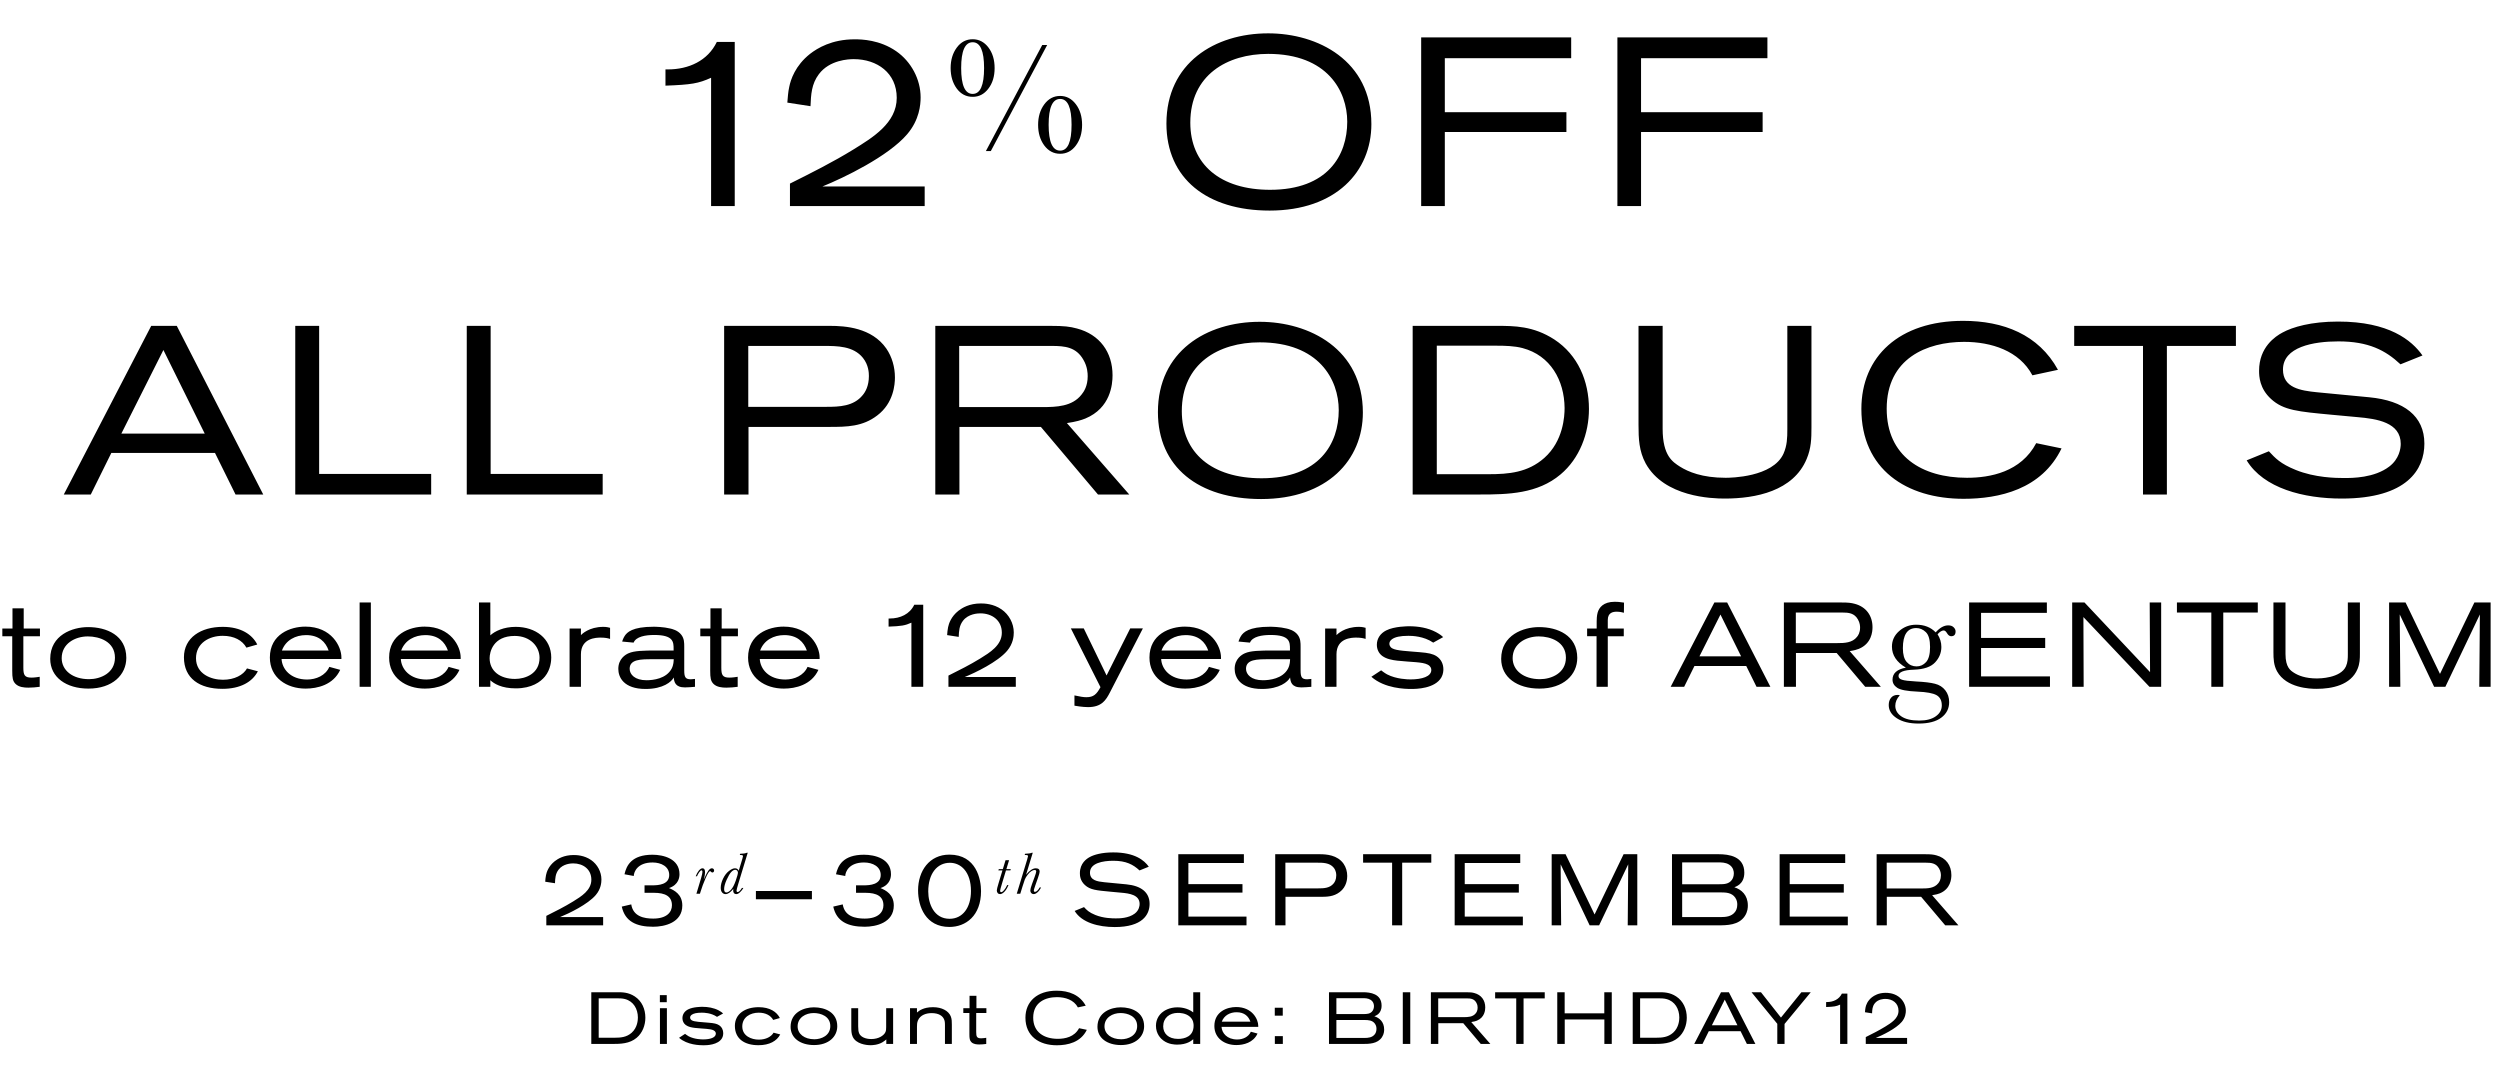 <svg xmlns="http://www.w3.org/2000/svg" fill="none" viewBox="0 0 546 233" height="233" width="546">
<path fill="black" d="M160.467 45H155.302V16.985C152.537 18.237 150.972 18.498 145.338 18.707V15.159H145.859C150.398 15.159 154.572 13.281 156.554 9.16H160.467V45ZM201.95 45H172.527V40.096C177.222 37.748 181.918 35.401 186.404 32.636C190.525 30.08 195.847 26.897 195.847 21.367C195.847 15.942 191.569 12.916 186.456 12.916C185.361 12.916 181.187 13.073 178.84 16.203C177.222 18.342 177.118 20.689 177.014 23.193L171.953 22.411C172.058 21.263 172.11 20.115 172.371 18.968C172.684 17.403 173.675 14.325 176.909 11.768C178.527 10.516 181.657 8.586 186.665 8.586C188.178 8.586 192.143 8.69 195.742 11.194C198.977 13.438 201.064 17.298 201.064 21.263C201.064 22.88 200.803 26.167 198.142 29.297C194.021 34.149 184.265 38.844 179.622 40.722H201.95V45ZM299.508 27.106C299.508 37.435 291.787 45.991 277.284 45.991C263.615 45.991 254.747 39.001 254.747 27.002C254.747 13.751 265.337 7.282 276.971 7.282C287.822 7.282 299.508 13.229 299.508 27.106ZM294.238 26.584C294.238 19.907 289.908 11.768 276.971 11.768C268.05 11.768 259.963 16.359 259.963 26.793C259.963 35.923 266.537 41.453 277.388 41.453C290.013 41.453 294.238 33.888 294.238 26.584ZM343.146 12.707H315.549V24.498H342.103V28.828H315.549V45H310.384V8.169H343.146V12.707ZM386.002 12.707H358.405V24.498H384.959V28.828H358.405V45H353.24V8.169H386.002V12.707ZM57.493 108H51.442L46.955 98.923H24.314L19.827 108H13.932L33.026 71.169H38.608L57.493 108ZM44.712 94.697L35.687 76.438L26.505 94.697H44.712ZM94.168 108H64.484V71.169H69.701V103.513H94.168V108ZM131.624 108H101.94V71.169H107.157V103.513H131.624V108ZM158.152 108V71.169H181.262C184.549 71.169 190.392 71.534 193.574 76.125C194.826 77.951 195.452 80.194 195.452 82.437C195.452 83.898 195.191 88.019 191.592 90.732C188.41 93.184 184.966 93.236 181.158 93.236H163.473V108H158.152ZM163.421 88.854H180.428C183.297 88.854 186.427 88.75 188.41 86.298C188.983 85.62 189.766 84.315 189.766 82.124C189.766 81.446 189.714 79.724 188.462 78.159C186.375 75.551 182.827 75.551 179.854 75.551H163.421V88.854ZM246.63 108H239.796L227.328 93.236H209.538V108H204.269V71.169H229.363C232.493 71.169 233.64 71.325 235.205 71.743C240.161 73.047 242.979 76.907 242.979 81.968C242.979 83.95 242.561 89.115 237.031 91.41C236.092 91.775 235.101 92.088 233.014 92.401L246.63 108ZM209.486 88.906H227.693C230.667 88.906 234.162 88.802 236.197 86.193C236.718 85.567 237.553 84.315 237.553 82.176C237.553 81.498 237.501 80.09 236.614 78.577C235.049 75.812 232.597 75.551 229.728 75.551H209.486V88.906ZM297.65 90.106C297.65 100.436 289.929 108.991 275.426 108.991C261.758 108.991 252.889 102.001 252.889 90.002C252.889 76.751 263.479 70.282 275.113 70.282C285.964 70.282 297.65 76.229 297.65 90.106ZM292.381 89.584C292.381 82.907 288.051 74.768 275.113 74.768C266.192 74.768 258.106 79.359 258.106 89.793C258.106 98.923 264.679 104.453 275.53 104.453C288.155 104.453 292.381 96.888 292.381 89.584ZM308.527 108V71.169H326.838C330.699 71.169 334.872 71.169 339.463 74.142C344.628 77.533 347.027 83.22 347.027 89.323C347.027 94.645 344.993 100.122 340.819 103.618C335.811 107.843 329.394 108 323.238 108H308.527ZM313.796 103.566H325.064C329.551 103.566 333.672 103.2 337.272 100.018C341.445 96.314 341.706 90.889 341.706 89.115C341.654 83.063 338.628 77.638 332.525 76.02C330.751 75.551 328.664 75.499 326.838 75.499H313.796V103.566ZM357.852 71.169H363.121V93.653C363.121 99.601 365.364 100.905 366.877 101.896C368.703 103.044 371.729 104.348 376.893 104.348C377.937 104.348 387.171 104.244 389.518 99.079C390.301 97.305 390.353 95.688 390.353 93.706V71.169H395.622V93.341C395.622 95.793 395.57 97.879 394.579 100.227C391.657 107.27 383.415 108.887 376.685 108.887C373.868 108.887 363.486 108.574 359.417 101.218C357.956 98.505 357.852 95.793 357.852 92.819V71.169ZM444.711 96.784L450.241 97.931C445.911 106.904 436.573 108.939 428.852 108.939C416.331 108.939 406.524 102.47 406.524 89.323C406.524 77.846 414.819 70.073 428.748 70.073C437.512 70.073 445.233 73.047 449.459 80.768L443.877 81.968C441.007 76.594 434.904 74.664 428.956 74.664C420.818 74.664 412.054 78.264 412.054 89.271C412.054 99.601 419.722 104.348 429.582 104.348C434.643 104.348 441.373 103.096 444.711 96.784ZM488.323 75.551H473.247V108H468.03V75.551H453.005V71.169H488.323V75.551ZM490.671 100.54L495.522 98.557C496.931 100.07 498.026 101.27 501.365 102.627C505.591 104.348 510.182 104.4 511.955 104.4C513.729 104.4 518.529 104.4 521.815 101.896C524.007 100.227 524.32 97.931 524.32 96.94C524.32 92.245 519.103 91.462 514.825 91.097L509.191 90.576C501.991 89.897 498.705 89.636 495.992 87.132C493.488 84.837 493.383 82.228 493.383 80.977C493.383 75.812 496.931 73.464 498.496 72.629C500.687 71.43 504.704 70.23 510.651 70.23C521.763 70.23 526.719 74.299 529.067 77.638L524.267 79.568C520.981 76.49 517.277 74.56 510.703 74.56C505.226 74.56 498.6 75.76 498.6 80.716C498.6 84.68 502.356 85.306 506.06 85.672L517.485 86.767C524.998 87.498 529.484 90.836 529.484 96.888C529.484 102.47 525.78 108.887 511.434 108.887C503.087 108.887 494.375 106.644 490.671 100.54ZM8.726 138.966H5.1V145.774C5.1 147.392 5.335 147.991 6.874 147.991C7.656 147.991 8.439 147.835 8.674 147.809V150C7.865 150.104 7.03 150.183 6.196 150.183C5.257 150.183 4.135 150.078 3.405 149.374C2.779 148.748 2.674 148.07 2.674 146.479V138.966H0.509V137.271H2.726V132.863H5.178V137.271H8.726V138.966ZM27.585 143.688C27.585 147.365 24.585 150.391 19.316 150.391C14.491 150.391 10.969 147.939 10.969 143.896C10.969 138.679 15.821 136.958 19.238 136.958C23.255 136.958 27.585 138.732 27.585 143.688ZM25.107 143.635C25.107 140.14 21.742 138.992 19.186 138.992C16.343 138.992 13.473 140.61 13.473 143.74C13.473 146.4 15.847 148.331 19.447 148.331C21.925 148.331 25.107 147.026 25.107 143.635ZM53.944 145.983L56.318 146.609C55.118 148.931 52.51 150.443 48.571 150.443C43.589 150.443 40.172 148.174 40.172 143.557C40.172 139.253 43.876 136.906 48.649 136.906C52.614 136.906 55.092 138.575 56.187 140.766L53.814 141.444C52.927 139.853 51.127 138.862 48.649 138.862C45.649 138.862 42.806 140.479 42.806 143.766C42.806 147.183 46.093 148.461 48.675 148.461C51.231 148.461 53.136 147.418 53.944 145.983ZM74.563 143.922H61.495C61.599 146.087 63.425 148.409 67.077 148.409C69.033 148.409 71.094 147.548 71.929 145.644L74.302 146.296C72.79 149.583 69.32 150.391 66.738 150.391C62.617 150.391 58.939 148.018 58.939 143.609C58.939 138.497 63.451 136.853 66.686 136.853C72.424 136.853 74.563 141.21 74.563 143.557V143.922ZM61.573 142.07H71.772C71.12 140.218 69.686 138.705 66.842 138.705C64.547 138.705 62.408 139.801 61.573 142.07ZM80.993 150H78.54V131.584H80.993V150ZM100.608 143.922H87.54C87.644 146.087 89.47 148.409 93.122 148.409C95.078 148.409 97.139 147.548 97.973 145.644L100.347 146.296C98.834 149.583 95.365 150.391 92.783 150.391C88.661 150.391 84.983 148.018 84.983 143.609C84.983 138.497 89.496 136.853 92.731 136.853C98.469 136.853 100.608 141.21 100.608 143.557V143.922ZM87.618 142.07H97.817C97.165 140.218 95.73 138.705 92.887 138.705C90.591 138.705 88.453 139.801 87.618 142.07ZM104.611 131.584H107.089V138.758C108.081 137.845 110.011 136.906 112.619 136.906C116.975 136.906 120.392 139.462 120.392 143.609C120.392 144.261 120.288 146.192 119.01 147.757C118.071 148.904 116.167 150.339 112.645 150.339C109.515 150.339 107.872 149.296 107.089 148.565V150H104.611V131.584ZM117.836 143.661C117.836 141.236 115.854 138.888 112.411 138.888C107.663 138.888 106.933 142.436 106.933 143.74C106.933 146.531 109.176 148.278 112.489 148.278C114.68 148.278 117.836 147.183 117.836 143.661ZM124.397 137.271H126.875V138.705C127.057 138.523 128.622 136.906 131.779 136.906C132.509 136.906 132.926 137.036 133.239 137.114V139.54C132.77 139.384 132.17 139.253 131.179 139.253C130.214 139.253 126.875 139.331 126.875 142.905V150H124.397V137.271ZM151.785 150C151.055 150.052 150.325 150.13 149.594 150.13C147.429 150.13 147.247 148.904 147.142 147.965C146.673 148.904 144.821 150.47 141.012 150.47C136.161 150.47 135.039 147.861 135.039 146.087C135.039 143.896 136.604 142.957 137.282 142.67C138.508 142.122 140.491 142.07 143.49 142.07H147.116V141.757C147.116 140.192 147.09 138.679 142.89 138.679C140.986 138.679 138.926 139.018 138.378 140.349L135.874 140.114C135.9 140.01 136.135 139.331 136.448 138.862C136.943 138.132 138.039 136.88 142.76 136.88C143.125 136.88 144.925 136.906 146.386 137.271C146.725 137.349 148.055 137.636 148.812 138.653C149.438 139.488 149.438 140.349 149.438 141.314V146.4C149.438 147.861 149.672 148.357 150.872 148.357C151.107 148.357 151.785 148.278 151.785 148.278V150ZM147.142 143.974H142.473C139.969 143.974 137.517 143.974 137.517 146.061C137.517 147.313 138.665 148.565 141.195 148.565C142.682 148.565 145.499 148.226 146.673 146.061C147.142 145.174 147.116 144.34 147.142 143.974ZM161.162 138.966H157.536V145.774C157.536 147.392 157.771 147.991 159.31 147.991C160.093 147.991 160.875 147.835 161.11 147.809V150C160.301 150.104 159.467 150.183 158.632 150.183C157.693 150.183 156.571 150.078 155.841 149.374C155.215 148.748 155.11 148.07 155.11 146.479V138.966H152.945V137.271H155.163V132.863H157.615V137.271H161.162V138.966ZM179.004 143.922H165.936C166.04 146.087 167.866 148.409 171.518 148.409C173.474 148.409 175.535 147.548 176.369 145.644L178.743 146.296C177.23 149.583 173.761 150.391 171.179 150.391C167.057 150.391 163.379 148.018 163.379 143.609C163.379 138.497 167.892 136.853 171.127 136.853C176.865 136.853 179.004 141.21 179.004 143.557V143.922ZM166.014 142.07H176.213C175.561 140.218 174.126 138.705 171.283 138.705C168.988 138.705 166.849 139.801 166.014 142.07ZM201.632 150H199.05V135.993C197.667 136.619 196.885 136.749 194.067 136.853V135.08H194.328C196.598 135.08 198.684 134.141 199.676 132.08H201.632V150ZM221.852 150H207.14V147.548C209.488 146.374 211.836 145.2 214.079 143.818C216.14 142.54 218.8 140.949 218.8 138.184C218.8 135.471 216.661 133.958 214.105 133.958C213.557 133.958 211.47 134.036 210.297 135.601C209.488 136.671 209.436 137.845 209.384 139.097L206.853 138.705C206.906 138.132 206.932 137.558 207.062 136.984C207.219 136.201 207.714 134.662 209.331 133.384C210.14 132.758 211.705 131.793 214.209 131.793C214.966 131.793 216.948 131.845 218.748 133.097C220.365 134.219 221.409 136.149 221.409 138.132C221.409 138.94 221.278 140.584 219.948 142.149C217.887 144.574 213.009 146.922 210.688 147.861H221.852V150ZM246.841 137.245H249.606L242.407 151.226C241.546 152.895 240.607 154.434 237.634 154.434C236.46 154.434 234.947 154.174 234.66 154.121V151.878C235.964 152.165 236.642 152.269 237.268 152.269C238.807 152.269 239.486 151.669 240.346 150.078L233.877 137.245H236.695L241.677 147.522L246.841 137.245ZM266.665 143.922H253.597C253.701 146.087 255.527 148.409 259.179 148.409C261.135 148.409 263.196 147.548 264.031 145.644L266.404 146.296C264.891 149.583 261.422 150.391 258.84 150.391C254.718 150.391 251.041 148.018 251.041 143.609C251.041 138.497 255.553 136.853 258.788 136.853C264.526 136.853 266.665 141.21 266.665 143.557V143.922ZM253.675 142.07H263.874C263.222 140.218 261.787 138.705 258.944 138.705C256.649 138.705 254.51 139.801 253.675 142.07ZM286.397 150C285.667 150.052 284.937 150.13 284.206 150.13C282.041 150.13 281.859 148.904 281.754 147.965C281.285 148.904 279.433 150.47 275.625 150.47C270.773 150.47 269.651 147.861 269.651 146.087C269.651 143.896 271.216 142.957 271.894 142.67C273.12 142.122 275.103 142.07 278.103 142.07H281.728V141.757C281.728 140.192 281.702 138.679 277.503 138.679C275.598 138.679 273.538 139.018 272.99 140.349L270.486 140.114C270.512 140.01 270.747 139.331 271.06 138.862C271.555 138.132 272.651 136.88 277.372 136.88C277.737 136.88 279.537 136.906 280.998 137.271C281.337 137.349 282.667 137.636 283.424 138.653C284.05 139.488 284.05 140.349 284.05 141.314V146.4C284.05 147.861 284.285 148.357 285.484 148.357C285.719 148.357 286.397 148.278 286.397 148.278V150ZM281.754 143.974H277.085C274.581 143.974 272.129 143.974 272.129 146.061C272.129 147.313 273.277 148.565 275.807 148.565C277.294 148.565 280.111 148.226 281.285 146.061C281.754 145.174 281.728 144.34 281.754 143.974ZM289.41 137.271H291.888V138.705C292.07 138.523 293.635 136.906 296.791 136.906C297.522 136.906 297.939 137.036 298.252 137.114V139.54C297.783 139.384 297.183 139.253 296.192 139.253C295.226 139.253 291.888 139.331 291.888 142.905V150H289.41V137.271ZM299.504 147.809L301.643 146.4C301.773 146.505 302.373 146.974 302.947 147.287C304.956 148.331 307.46 148.383 308.06 148.383C310.564 148.383 312.598 147.757 312.598 146.322C312.598 145.983 312.468 145.487 311.79 145.148C310.668 144.548 308.268 144.627 305.164 144.288C304.069 144.157 302.843 143.948 301.904 143.27C301.121 142.696 300.704 141.809 300.704 140.818C300.704 139.41 301.513 138.314 302.739 137.688C304.512 136.775 307.512 136.775 307.773 136.775C309.755 136.775 311.842 137.114 313.616 138.053C314.477 138.523 314.868 138.836 315.181 139.149L313.016 140.349C310.929 138.914 308.373 138.862 307.59 138.862C305.79 138.862 304.669 139.123 303.991 139.618C303.521 139.984 303.443 140.323 303.443 140.61C303.443 140.844 303.547 141.314 304.069 141.601C304.956 142.122 307.355 142.201 310.042 142.436C311.999 142.592 312.938 142.801 313.746 143.322C314.737 143.974 315.233 145.018 315.233 146.166C315.233 146.453 315.207 147.209 314.816 147.913C313.407 150.417 309.286 150.47 308.216 150.47C306.912 150.47 302.426 150.391 299.504 147.809ZM344.474 143.688C344.474 147.365 341.474 150.391 336.205 150.391C331.379 150.391 327.858 147.939 327.858 143.896C327.858 138.679 332.71 136.958 336.127 136.958C340.144 136.958 344.474 138.732 344.474 143.688ZM341.996 143.635C341.996 140.14 338.631 138.992 336.074 138.992C333.231 138.992 330.362 140.61 330.362 143.74C330.362 146.4 332.736 148.331 336.335 148.331C338.813 148.331 341.996 147.026 341.996 143.635ZM354.686 131.61L354.66 133.828C354.504 133.775 353.773 133.593 353.121 133.593C352.286 133.593 351.139 133.775 351.139 135.419V137.271H354.634V138.966H351.139V150H348.687V138.94H346.626V137.271H348.713V135.68C348.713 135.288 348.739 134.454 348.921 133.802C349.234 132.706 350.147 131.428 352.678 131.428C353.147 131.428 353.695 131.454 354.686 131.61ZM386.652 150H383.626L381.383 145.461H370.063L367.819 150H364.872L374.419 131.584H377.21L386.652 150ZM380.262 143.348L375.749 134.219L371.158 143.348H380.262ZM410.781 150H407.364L401.129 142.618H392.235V150H389.6V131.584H402.147C403.712 131.584 404.286 131.663 405.068 131.871C407.546 132.523 408.955 134.454 408.955 136.984C408.955 137.975 408.746 140.557 405.981 141.705C405.512 141.888 405.016 142.044 403.973 142.201L410.781 150ZM392.208 140.453H401.312C402.799 140.453 404.546 140.401 405.564 139.097C405.825 138.784 406.242 138.158 406.242 137.088C406.242 136.749 406.216 136.045 405.772 135.288C404.99 133.906 403.764 133.775 402.329 133.775H392.208V140.453ZM422.752 138.107C423.654 137.088 424.567 136.579 425.49 136.579C426 136.579 426.393 136.717 426.669 136.993C426.955 137.269 427.098 137.571 427.098 137.9C427.098 138.601 426.78 138.951 426.143 138.951C425.793 138.951 425.49 138.733 425.236 138.298C425.002 137.895 424.758 137.693 424.503 137.693C424.1 137.693 423.654 137.969 423.166 138.521C423.718 139.392 423.994 140.315 423.994 141.291C423.994 142.565 423.537 143.69 422.625 144.667C421.712 145.654 420.173 146.184 418.008 146.259C415.758 146.333 414.633 146.789 414.633 147.628C414.633 148.021 414.887 148.296 415.397 148.456C415.896 148.626 416.946 148.753 418.549 148.838C420.3 148.923 421.648 149.087 422.593 149.331C423.537 149.565 424.291 150.042 424.854 150.764C425.416 151.486 425.697 152.346 425.697 153.343C425.697 154.744 425.124 155.875 423.978 156.734C422.832 157.594 421.181 158.024 419.027 158.024C417.052 158.024 415.471 157.642 414.282 156.878C413.094 156.114 412.499 155.148 412.499 153.98C412.499 153.333 412.669 152.802 413.009 152.388C413.348 151.974 413.831 151.767 414.457 151.767C414.627 151.767 414.781 151.794 414.919 151.847C414.261 152.569 413.932 153.333 413.932 154.139C413.932 155.073 414.367 155.843 415.238 156.448C416.118 157.063 417.429 157.371 419.17 157.371C420.72 157.371 421.924 157.058 422.784 156.432C423.654 155.816 424.089 155.026 424.089 154.06C424.089 152.998 423.702 152.25 422.927 151.815C422.152 151.39 420.773 151.136 418.788 151.051C416.506 150.955 415.025 150.674 414.346 150.207C413.667 149.751 413.327 149.162 413.327 148.44C413.327 147.049 414.298 146.174 416.241 145.813C415.232 145.218 414.473 144.539 413.964 143.775C413.454 143.011 413.2 142.156 413.2 141.212C413.2 139.885 413.72 138.76 414.76 137.837C415.811 136.903 417.052 136.436 418.485 136.436C420.258 136.436 421.68 136.993 422.752 138.107ZM415.588 141.578C415.588 142.947 415.869 143.95 416.432 144.587C416.994 145.224 417.711 145.542 418.581 145.542C419.387 145.542 420.077 145.229 420.651 144.603C421.234 143.966 421.526 142.868 421.526 141.307C421.526 139.736 421.218 138.654 420.603 138.059C419.987 137.465 419.292 137.168 418.517 137.168C417.541 137.168 416.808 137.534 416.32 138.266C415.832 138.999 415.588 140.103 415.588 141.578ZM447.714 150H430.055V131.584H447.036V133.854H432.663V139.331H446.671V141.523H432.663V147.731H447.714V150ZM471.998 150H469.442L455.017 134.767C455.017 134.767 455.07 148.644 455.07 150H452.565V131.584H455.252L469.573 146.792C469.573 146.792 469.494 132.523 469.494 131.584H471.998V150ZM493.101 133.775H485.562V150H482.954V133.775H475.441V131.584H493.101V133.775ZM496.518 131.584H499.152V142.827C499.152 145.8 500.274 146.453 501.03 146.948C501.943 147.522 503.456 148.174 506.039 148.174C506.56 148.174 511.177 148.122 512.351 145.54C512.742 144.653 512.768 143.844 512.768 142.853V131.584H515.403V142.67C515.403 143.896 515.377 144.94 514.881 146.113C513.421 149.635 509.299 150.443 505.934 150.443C504.526 150.443 499.335 150.287 497.3 146.609C496.57 145.253 496.518 143.896 496.518 142.409V131.584ZM543.952 150H541.474C541.474 149.035 541.604 134.193 541.604 134.193L534.066 150H531.614L524.101 134.193C524.101 134.193 524.232 149.322 524.232 150H521.78V131.584H525.38L532.892 147.183L540.404 131.584H543.952V150Z"></path>
<path fill="black" d="M217.224 14.868C217.224 16.696 216.764 18.2 215.844 19.379C214.948 20.558 213.81 21.148 212.43 21.148C211.003 21.148 209.841 20.541 208.945 19.326C208.061 18.111 207.618 16.625 207.618 14.868C207.618 13.099 208.066 11.607 208.963 10.393C209.859 9.178 211.015 8.571 212.43 8.571C213.81 8.571 214.954 9.166 215.862 10.357C216.77 11.548 217.224 13.052 217.224 14.868ZM214.924 14.868C214.924 11.106 214.093 9.225 212.43 9.225C210.755 9.225 209.918 11.106 209.918 14.868C209.918 18.63 210.755 20.511 212.43 20.511C214.093 20.511 214.924 18.63 214.924 14.868ZM216.392 33H215.313L227.625 9.827H228.704L216.392 33ZM236.329 27.269C236.329 29.049 235.88 30.547 234.984 31.762C234.088 32.976 232.938 33.584 231.535 33.584C230.12 33.584 228.958 32.971 228.05 31.744C227.165 30.529 226.723 29.038 226.723 27.269C226.723 25.5 227.171 24.008 228.068 22.793C228.976 21.567 230.131 20.953 231.535 20.953C232.903 20.953 234.041 21.549 234.949 22.74C235.869 23.931 236.329 25.441 236.329 27.269ZM234.029 27.251C234.029 23.489 233.198 21.608 231.535 21.608C229.86 21.608 229.023 23.489 229.023 27.251C229.023 31.013 229.86 32.894 231.535 32.894C233.198 32.894 234.029 31.013 234.029 27.251Z"></path>
<path fill="black" d="M131.725 202.094H119.317V200.026C121.297 199.036 123.277 198.046 125.169 196.88C126.907 195.802 129.151 194.46 129.151 192.128C129.151 189.84 127.347 188.564 125.191 188.564C124.729 188.564 122.969 188.63 121.979 189.95C121.297 190.852 121.253 191.842 121.209 192.898L119.075 192.568C119.119 192.084 119.141 191.6 119.251 191.116C119.383 190.456 119.801 189.158 121.165 188.08C121.847 187.552 123.167 186.738 125.279 186.738C125.917 186.738 127.589 186.782 129.107 187.838C130.471 188.784 131.351 190.412 131.351 192.084C131.351 192.766 131.241 194.152 130.119 195.472C128.381 197.518 124.267 199.498 122.309 200.29H131.725V202.094ZM140.767 194.988V193.36H142.417C143.847 193.36 146.157 193.184 146.157 191.094C146.157 189.29 144.463 188.366 142.505 188.366C139.249 188.366 138.435 190.39 138.413 191.314L136.389 190.94C136.807 189.048 137.929 186.672 142.505 186.672C144.903 186.672 148.401 187.552 148.401 190.918C148.401 191.534 148.269 193.228 146.113 193.954C147.257 194.438 149.017 195.318 149.017 197.76C149.017 201.522 145.123 202.402 142.659 202.402C138.985 202.402 136.499 201.258 135.795 198.002L137.863 197.518C138.281 200.158 140.657 200.62 142.659 200.62C145.651 200.62 146.751 199.19 146.751 197.716C146.751 195.758 145.299 194.988 142.813 194.988H140.767ZM152.23 191.375H151.947C152.127 190.894 152.353 190.483 152.624 190.144C152.899 189.804 153.169 189.635 153.436 189.635C153.621 189.635 153.758 189.71 153.848 189.86C153.938 190.006 153.984 190.23 153.984 190.53C153.984 190.904 153.887 191.437 153.694 192.129C153.719 192.086 153.79 191.931 153.906 191.665C154.224 190.947 154.504 190.429 154.744 190.112C154.985 189.794 155.225 189.635 155.466 189.635C155.616 189.635 155.737 189.682 155.827 189.776C155.917 189.871 155.962 189.985 155.962 190.118C155.962 190.247 155.924 190.352 155.846 190.434C155.773 190.515 155.685 190.556 155.582 190.556C155.466 190.556 155.348 190.485 155.228 190.344C155.18 190.288 155.133 190.26 155.086 190.26C154.871 190.26 154.54 190.778 154.093 191.813C153.646 192.844 153.285 193.815 153.01 194.726L152.869 195.19H152.095L153.12 191.774C153.313 191.121 153.41 190.679 153.41 190.447C153.41 190.322 153.393 190.23 153.358 190.17C153.328 190.109 153.281 190.079 153.217 190.079C153.075 190.079 152.896 190.232 152.682 190.537C152.471 190.842 152.321 191.121 152.23 191.375ZM162.042 193.921H162.358C162.164 194.273 161.919 194.587 161.623 194.862C161.331 195.137 161.062 195.274 160.817 195.274C160.589 195.274 160.418 195.205 160.302 195.068C160.186 194.93 160.128 194.726 160.128 194.456C160.128 194.331 160.138 194.217 160.16 194.114C159.55 194.887 158.985 195.274 158.465 195.274C158.172 195.274 157.923 195.156 157.717 194.92C157.511 194.683 157.408 194.342 157.408 193.895C157.408 193.272 157.579 192.604 157.923 191.89C158.267 191.173 158.692 190.619 159.199 190.228C159.706 189.832 160.147 189.635 160.521 189.635C160.714 189.635 160.877 189.68 161.011 189.77C161.148 189.86 161.258 189.996 161.339 190.176L162.126 187.579C162.22 187.269 162.267 187.082 162.267 187.018C162.267 186.915 162.237 186.842 162.177 186.799C162.121 186.756 161.979 186.734 161.752 186.734H161.571L161.655 186.463C162.278 186.463 162.774 186.386 163.144 186.231H163.305L161.243 193.018C160.989 193.856 160.862 194.35 160.862 194.501C160.862 194.608 160.882 194.69 160.92 194.746C160.963 194.797 161.023 194.823 161.101 194.823C161.23 194.823 161.371 194.748 161.526 194.597C161.685 194.447 161.857 194.221 162.042 193.921ZM158.149 194.191C158.149 194.432 158.19 194.615 158.271 194.739C158.357 194.86 158.482 194.92 158.645 194.92C158.933 194.92 159.266 194.72 159.644 194.32C160.022 193.916 160.37 193.255 160.688 192.335C161.006 191.411 161.165 190.827 161.165 190.582C161.165 190.423 161.112 190.279 161.004 190.15C160.897 190.021 160.755 189.957 160.579 189.957C160.299 189.957 160.005 190.122 159.696 190.453C159.391 190.78 159.055 191.349 158.69 192.161C158.329 192.969 158.149 193.646 158.149 194.191ZM177.321 196.396H165.089V194.592H177.321V196.396ZM186.956 194.988V193.36H188.606C190.036 193.36 192.346 193.184 192.346 191.094C192.346 189.29 190.652 188.366 188.694 188.366C185.438 188.366 184.624 190.39 184.602 191.314L182.578 190.94C182.996 189.048 184.118 186.672 188.694 186.672C191.092 186.672 194.59 187.552 194.59 190.918C194.59 191.534 194.458 193.228 192.302 193.954C193.446 194.438 195.206 195.318 195.206 197.76C195.206 201.522 191.312 202.402 188.848 202.402C185.174 202.402 182.688 201.258 181.984 198.002L184.052 197.518C184.47 200.158 186.846 200.62 188.848 200.62C191.84 200.62 192.94 199.19 192.94 197.716C192.94 195.758 191.488 194.988 189.002 194.988H186.956ZM214.258 194.614C214.258 200.048 210.892 202.446 207.35 202.446C202.18 202.446 200.508 198.024 200.508 194.438C200.508 190.236 202.95 186.65 207.35 186.65C213.268 186.65 214.258 192.106 214.258 194.614ZM202.73 194.702C202.73 197.364 203.962 200.664 207.394 200.664C210.232 200.664 212.058 198.244 212.058 194.592C212.058 190.434 209.88 188.432 207.46 188.432C204.688 188.432 202.73 190.764 202.73 194.702ZM220.759 189.815L220.669 190.099H219.702L218.851 192.915C218.567 193.839 218.426 194.376 218.426 194.527C218.426 194.63 218.447 194.709 218.49 194.765C218.537 194.817 218.604 194.842 218.69 194.842C218.845 194.842 219.047 194.696 219.296 194.404C219.545 194.112 219.768 193.745 219.966 193.302H220.25C219.988 193.942 219.687 194.432 219.347 194.771C219.012 195.107 218.705 195.274 218.426 195.274C218.206 195.274 218.03 195.197 217.897 195.042C217.768 194.887 217.704 194.692 217.704 194.456C217.704 194.254 217.837 193.717 218.103 192.844L218.935 190.099H218.045L218.136 189.815H219.019L219.612 187.862H220.385L219.792 189.815H220.759ZM222.829 195.19H222.062L224.325 187.746C224.454 187.325 224.518 187.08 224.518 187.011C224.518 186.912 224.488 186.842 224.428 186.799C224.372 186.756 224.23 186.734 224.002 186.734H223.796L223.873 186.463C224.557 186.446 225.064 186.369 225.395 186.231H225.556L224.093 191.04C224.866 190.103 225.571 189.635 226.207 189.635C226.495 189.635 226.709 189.695 226.851 189.815C226.993 189.935 227.064 190.118 227.064 190.363C227.064 190.556 226.937 191.016 226.684 191.742L226.116 193.36C225.897 193.992 225.788 194.357 225.788 194.456C225.788 194.563 225.809 194.645 225.852 194.701C225.895 194.756 225.96 194.784 226.046 194.784C226.2 194.784 226.374 194.692 226.568 194.507C226.761 194.322 226.926 194.093 227.064 193.818H227.38C227.161 194.256 226.901 194.608 226.6 194.875C226.299 195.141 226.013 195.274 225.743 195.274C225.545 195.274 225.375 195.201 225.233 195.055C225.092 194.909 225.021 194.716 225.021 194.475C225.021 194.217 225.141 193.76 225.382 193.102L225.93 191.613C226.183 190.93 226.31 190.5 226.31 190.324C226.31 190.217 226.28 190.137 226.22 190.086C226.164 190.03 226.076 190.002 225.955 190.002C225.762 190.002 225.534 190.081 225.272 190.24C225.01 190.395 224.737 190.657 224.454 191.027C224.17 191.392 223.962 191.736 223.828 192.058C223.699 192.38 223.53 192.894 223.319 193.598L222.829 195.19ZM234.704 198.948L236.75 198.112C237.344 198.75 237.806 199.256 239.214 199.828C240.996 200.554 242.932 200.576 243.68 200.576C244.428 200.576 246.452 200.576 247.838 199.52C248.762 198.816 248.894 197.848 248.894 197.43C248.894 195.45 246.694 195.12 244.89 194.966L242.514 194.746C239.478 194.46 238.092 194.35 236.948 193.294C235.892 192.326 235.848 191.226 235.848 190.698C235.848 188.52 237.344 187.53 238.004 187.178C238.928 186.672 240.622 186.166 243.13 186.166C247.816 186.166 249.906 187.882 250.896 189.29L248.872 190.104C247.486 188.806 245.924 187.992 243.152 187.992C240.842 187.992 238.048 188.498 238.048 190.588C238.048 192.26 239.632 192.524 241.194 192.678L246.012 193.14C249.18 193.448 251.072 194.856 251.072 197.408C251.072 199.762 249.51 202.468 243.46 202.468C239.94 202.468 236.266 201.522 234.704 198.948ZM272.236 202.094H257.342V186.562H271.664V188.476H259.542V193.096H271.356V194.944H259.542V200.18H272.236V202.094ZM278.506 202.094V186.562H288.252C289.638 186.562 292.102 186.716 293.444 188.652C293.972 189.422 294.236 190.368 294.236 191.314C294.236 191.93 294.126 193.668 292.608 194.812C291.266 195.846 289.814 195.868 288.208 195.868H280.75V202.094H278.506ZM280.728 194.02H287.9C289.11 194.02 290.43 193.976 291.266 192.942C291.508 192.656 291.838 192.106 291.838 191.182C291.838 190.896 291.816 190.17 291.288 189.51C290.408 188.41 288.912 188.41 287.658 188.41H280.728V194.02ZM312.595 188.41H306.237V202.094H304.037V188.41H297.701V186.562H312.595V188.41ZM332.593 202.094H317.699V186.562H332.021V188.476H319.899V193.096H331.713V194.944H319.899V200.18H332.593V202.094ZM357.585 202.094H355.495C355.495 201.28 355.605 188.762 355.605 188.762L349.247 202.094H347.179L340.843 188.762C340.843 188.762 340.953 201.522 340.953 202.094H338.885V186.562H341.921L348.257 199.718L354.593 186.562H357.585V202.094ZM365.163 202.094V186.562H375.371C377.549 186.562 380.959 187.002 380.959 190.588C380.959 193.206 379.001 193.646 378.781 193.778C380.321 194.262 381.729 195.472 381.729 197.76C381.729 198.178 381.707 199.102 381.069 200.07C379.749 202.072 377.219 202.094 375.129 202.094H365.163ZM367.385 193.118H375.503C376.515 193.118 377.593 193.096 378.253 192.15C378.407 191.93 378.671 191.446 378.671 190.742C378.671 190.346 378.583 189.422 377.637 188.828C376.867 188.344 375.965 188.344 375.107 188.344H367.385V193.118ZM367.385 200.29H375.789C376.933 200.29 378.143 200.18 378.913 199.19C379.133 198.926 379.419 198.376 379.419 197.606C379.419 197.276 379.419 196.682 378.979 196.044C378.231 194.966 376.977 194.9 375.789 194.9H367.385V200.29ZM403.564 202.094H388.67V186.562H402.992V188.476H390.87V193.096H402.684V194.944H390.87V200.18H403.564V202.094ZM427.72 202.094H424.838L419.58 195.868H412.078V202.094H409.856V186.562H420.438C421.758 186.562 422.242 186.628 422.902 186.804C424.992 187.354 426.18 188.982 426.18 191.116C426.18 191.952 426.004 194.13 423.672 195.098C423.276 195.252 422.858 195.384 421.978 195.516L427.72 202.094ZM412.056 194.042H419.734C420.988 194.042 422.462 193.998 423.32 192.898C423.54 192.634 423.892 192.106 423.892 191.204C423.892 190.918 423.87 190.324 423.496 189.686C422.836 188.52 421.802 188.41 420.592 188.41H412.056V194.042Z"></path>
<path fill="black" d="M129.139 228V216.704H134.755C135.939 216.704 137.219 216.704 138.627 217.616C140.211 218.656 140.947 220.4 140.947 222.272C140.947 223.904 140.323 225.584 139.043 226.656C137.507 227.952 135.539 228 133.651 228H129.139ZM130.755 226.64H134.211C135.587 226.64 136.851 226.528 137.955 225.552C139.235 224.416 139.315 222.752 139.315 222.208C139.299 220.352 138.371 218.688 136.499 218.192C135.955 218.048 135.315 218.032 134.755 218.032H130.755V226.64ZM145.619 218.88H144.115V217.344H145.619V218.88ZM145.651 228H144.131V220.192H145.651V228ZM148.307 226.656L149.619 225.792C149.699 225.856 150.067 226.144 150.419 226.336C151.651 226.976 153.187 227.008 153.555 227.008C155.091 227.008 156.339 226.624 156.339 225.744C156.339 225.536 156.259 225.232 155.843 225.024C155.155 224.656 153.683 224.704 151.779 224.496C151.107 224.416 150.355 224.288 149.779 223.872C149.299 223.52 149.043 222.976 149.043 222.368C149.043 221.504 149.539 220.832 150.291 220.448C151.379 219.888 153.219 219.888 153.379 219.888C154.595 219.888 155.875 220.096 156.963 220.672C157.491 220.96 157.731 221.152 157.923 221.344L156.595 222.08C155.315 221.2 153.747 221.168 153.267 221.168C152.163 221.168 151.475 221.328 151.059 221.632C150.771 221.856 150.723 222.064 150.723 222.24C150.723 222.384 150.787 222.672 151.107 222.848C151.651 223.168 153.123 223.216 154.771 223.36C155.971 223.456 156.547 223.584 157.043 223.904C157.651 224.304 157.955 224.944 157.955 225.648C157.955 225.824 157.939 226.288 157.699 226.72C156.835 228.256 154.307 228.288 153.651 228.288C152.851 228.288 150.099 228.24 148.307 226.656ZM168.946 225.536L170.402 225.92C169.666 227.344 168.066 228.272 165.65 228.272C162.594 228.272 160.498 226.88 160.498 224.048C160.498 221.408 162.77 219.968 165.698 219.968C168.13 219.968 169.65 220.992 170.322 222.336L168.866 222.752C168.322 221.776 167.218 221.168 165.698 221.168C163.858 221.168 162.114 222.16 162.114 224.176C162.114 226.272 164.13 227.056 165.714 227.056C167.282 227.056 168.45 226.416 168.946 225.536ZM182.858 224.128C182.858 226.384 181.018 228.24 177.786 228.24C174.826 228.24 172.666 226.736 172.666 224.256C172.666 221.056 175.642 220 177.738 220C180.202 220 182.858 221.088 182.858 224.128ZM181.338 224.096C181.338 221.952 179.274 221.248 177.706 221.248C175.962 221.248 174.202 222.24 174.202 224.16C174.202 225.792 175.658 226.976 177.866 226.976C179.386 226.976 181.338 226.176 181.338 224.096ZM195.058 228H193.57V227.008C193.426 227.136 193.17 227.36 192.754 227.616C191.73 228.24 190.482 228.272 190.13 228.272C189.122 228.272 186.978 227.984 186.242 226.448C185.922 225.792 185.922 224.992 185.922 224.288V220.192H187.426V224.128C187.426 224.912 187.49 225.312 187.634 225.664C188.162 226.896 189.97 226.928 190.274 226.928C191.922 226.928 192.946 226.16 193.298 225.568C193.538 225.152 193.538 224.784 193.538 224.32V220.192H195.058V228ZM207.883 228H206.379V223.872C206.379 223.2 206.315 222.912 206.171 222.592C205.883 221.92 205.083 221.264 203.483 221.264C202.347 221.264 200.971 221.632 200.459 222.912C200.283 223.36 200.267 223.808 200.267 224.288V228H198.747V220.192H200.267V221.136C200.539 220.912 200.827 220.64 201.451 220.384C201.915 220.192 202.667 219.968 203.755 219.968C205.691 219.968 207.115 220.752 207.627 221.92C207.883 222.528 207.883 223.136 207.883 223.776V228ZM215.427 221.232H213.203V225.408C213.203 226.4 213.347 226.768 214.291 226.768C214.771 226.768 215.251 226.672 215.395 226.656V228C214.899 228.064 214.387 228.112 213.875 228.112C213.299 228.112 212.611 228.048 212.163 227.616C211.779 227.232 211.715 226.816 211.715 225.84V221.232H210.387V220.192H211.747V217.488H213.251V220.192H215.427V221.232ZM235.667 224.56L237.363 224.912C236.035 227.664 233.171 228.288 230.803 228.288C226.963 228.288 223.955 226.304 223.955 222.272C223.955 218.752 226.499 216.368 230.771 216.368C233.459 216.368 235.827 217.28 237.123 219.648L235.411 220.016C234.531 218.368 232.659 217.776 230.835 217.776C228.339 217.776 225.651 218.88 225.651 222.256C225.651 225.424 228.003 226.88 231.027 226.88C232.579 226.88 234.643 226.496 235.667 224.56ZM249.875 224.128C249.875 226.384 248.035 228.24 244.803 228.24C241.843 228.24 239.683 226.736 239.683 224.256C239.683 221.056 242.659 220 244.755 220C247.219 220 249.875 221.088 249.875 224.128ZM248.355 224.096C248.355 221.952 246.291 221.248 244.723 221.248C242.979 221.248 241.219 222.24 241.219 224.16C241.219 225.792 242.675 226.976 244.883 226.976C246.403 226.976 248.355 226.176 248.355 224.096ZM262.123 228H260.603V226.96C260.235 227.296 259.227 228.144 257.099 228.144C256.619 228.144 255.243 228.112 254.075 227.248C253.563 226.88 252.459 225.84 252.459 224.032C252.459 223.488 252.571 222.208 253.723 221.184C254.235 220.736 255.387 220 257.147 220C257.707 220 259.291 220.08 260.603 221.104V216.704H262.123V228ZM260.683 224.016C260.683 223.648 260.667 222.768 259.883 222.064C258.955 221.232 257.627 221.216 257.243 221.216C255.419 221.216 254.043 222.304 254.043 224.16C254.043 225.696 255.163 226.896 257.291 226.896C258.747 226.896 260.683 226.352 260.683 224.016ZM274.803 224.272H266.787C266.851 225.6 267.971 227.024 270.211 227.024C271.411 227.024 272.675 226.496 273.187 225.328L274.643 225.728C273.715 227.744 271.587 228.24 270.003 228.24C267.475 228.24 265.219 226.784 265.219 224.08C265.219 220.944 267.987 219.936 269.971 219.936C273.491 219.936 274.803 222.608 274.803 224.048V224.272ZM266.835 223.136H273.091C272.691 222 271.811 221.072 270.067 221.072C268.659 221.072 267.347 221.744 266.835 223.136ZM280.155 221.824H278.411V220.096H280.155V221.824ZM280.171 228H278.427V226.288H280.171V228ZM290.251 228V216.704H297.675C299.259 216.704 301.739 217.024 301.739 219.632C301.739 221.536 300.315 221.856 300.155 221.952C301.275 222.304 302.299 223.184 302.299 224.848C302.299 225.152 302.283 225.824 301.819 226.528C300.859 227.984 299.019 228 297.499 228H290.251ZM291.867 221.472H297.771C298.507 221.472 299.291 221.456 299.771 220.768C299.883 220.608 300.075 220.256 300.075 219.744C300.075 219.456 300.011 218.784 299.323 218.352C298.763 218 298.107 218 297.483 218H291.867V221.472ZM291.867 226.688H297.979C298.811 226.688 299.691 226.608 300.251 225.888C300.411 225.696 300.619 225.296 300.619 224.736C300.619 224.496 300.619 224.064 300.299 223.6C299.755 222.816 298.843 222.768 297.979 222.768H291.867V226.688ZM308.003 228H306.371V216.704H308.003V228ZM325.498 228H323.402L319.578 223.472H314.122V228H312.506V216.704H320.202C321.162 216.704 321.514 216.752 321.994 216.88C323.514 217.28 324.378 218.464 324.378 220.016C324.378 220.624 324.25 222.208 322.554 222.912C322.266 223.024 321.962 223.12 321.322 223.216L325.498 228ZM314.106 222.144H319.69C320.602 222.144 321.674 222.112 322.298 221.312C322.458 221.12 322.714 220.736 322.714 220.08C322.714 219.872 322.698 219.44 322.426 218.976C321.946 218.128 321.194 218.048 320.314 218.048H314.106V222.144ZM337.37 218.048H332.746V228H331.146V218.048H326.538V216.704H337.37V218.048ZM352.01 228H350.394V222.656H341.738V228H340.106V216.704H341.722V221.312H350.378V216.704H352.01V228ZM356.585 228V216.704H362.201C363.385 216.704 364.665 216.704 366.073 217.616C367.657 218.656 368.393 220.4 368.393 222.272C368.393 223.904 367.769 225.584 366.489 226.656C364.953 227.952 362.985 228 361.097 228H356.585ZM358.201 226.64H361.657C363.033 226.64 364.297 226.528 365.401 225.552C366.681 224.416 366.761 222.752 366.761 222.208C366.745 220.352 365.817 218.688 363.945 218.192C363.401 218.048 362.761 218.032 362.201 218.032H358.201V226.64ZM383.377 228H381.521L380.145 225.216H373.201L371.825 228H370.017L375.873 216.704H377.585L383.377 228ZM379.457 223.92L376.689 218.32L373.873 223.92H379.457ZM395.473 216.704L389.745 223.632V228H388.161V223.6L382.529 216.704H384.593L388.961 222.24L393.425 216.704H395.473ZM403.465 228H401.881V219.408C401.033 219.792 400.553 219.872 398.825 219.936V218.848H398.985C400.377 218.848 401.657 218.272 402.265 217.008H403.465V228ZM416.508 228H407.484V226.496C408.924 225.776 410.364 225.056 411.74 224.208C413.004 223.424 414.636 222.448 414.636 220.752C414.636 219.088 413.324 218.16 411.756 218.16C411.42 218.16 410.14 218.208 409.42 219.168C408.924 219.824 408.892 220.544 408.86 221.312L407.308 221.072C407.34 220.72 407.356 220.368 407.436 220.016C407.532 219.536 407.836 218.592 408.828 217.808C409.324 217.424 410.284 216.832 411.82 216.832C412.284 216.832 413.5 216.864 414.604 217.632C415.596 218.32 416.236 219.504 416.236 220.72C416.236 221.216 416.156 222.224 415.34 223.184C414.076 224.672 411.084 226.112 409.66 226.688H416.508V228Z"></path>
</svg>
